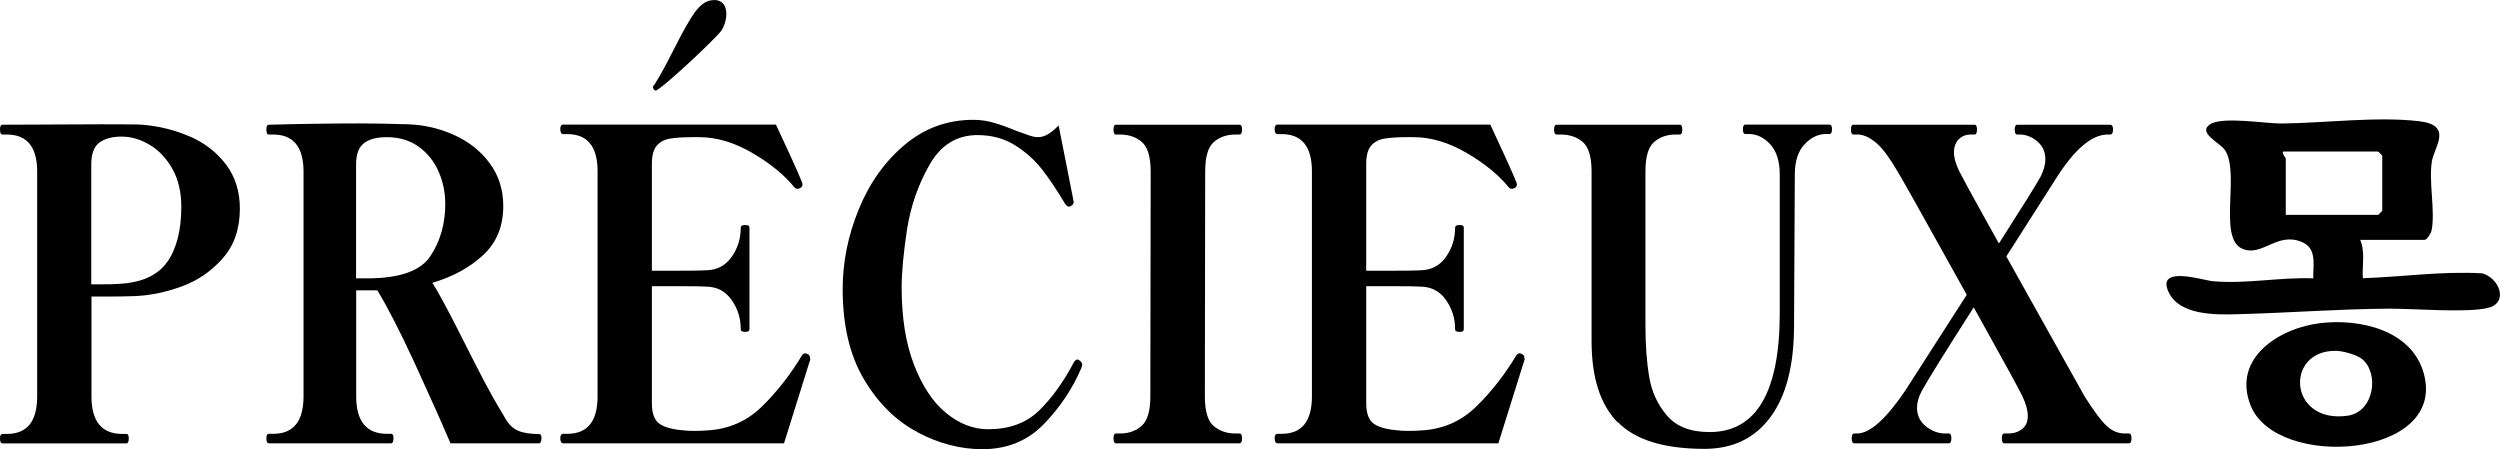 <?xml version="1.0" encoding="UTF-8"?>
<svg id="_レイヤー_2" data-name="レイヤー 2" xmlns="http://www.w3.org/2000/svg" viewBox="0 0 229.3 41.18">
  <g id="_レイヤー_1-2" data-name="レイヤー 1">
    <g>
      <path d="M216.47,21.98c.49,1.1.17,2.37.25,3.54,3.64-.13,7.29-.66,10.94-.45,1.57.41,2.49,2.72.5,3.18s-6.78.05-9.05.06c-4.61.03-9.24.39-13.88.51-1.96.05-5.32.14-6.33-2.04-1.15-2.48,3.18-1.07,4.03-.99,3.07.28,6.17-.38,9.24-.26-.02-1.26.37-2.77-1.08-3.35-2.28-.92-3.62,1.42-5.43.63-2.25-.98-.19-6.9-1.58-9.03-.44-.68-2.56-1.59-1.37-2.38,1.13-.74,5.1-.06,6.55-.07,3.94-.04,8.75-.67,12.64-.21,3.12.37,1.36,2.36,1.15,3.69-.3,1.87.32,4.52-.02,6.3-.05.28-.44.89-.63.89h-5.94ZM209.65,19.71h8.47s.38-.35.38-.38v-5.05s-.35-.38-.38-.38h-8.72c-.09.27.25.55.25.63v5.18Z"/>
      <path d="M212.88,29.63c3.59-.41,8.3.64,9.42,4.59,2.21,7.82-13.5,8.91-15.87,2.98-1.74-4.37,2.66-7.14,6.45-7.57ZM216.65,32.93c-.49-.4-1.73-.73-2.36-.75-4.76-.11-4.42,6.71,1.03,5.95,2.43-.34,2.94-3.88,1.33-5.2Z"/>
      <g>
        <path d="M17.47,12.54c1.36.61,2.46,1.47,3.29,2.59.83,1.12,1.24,2.46,1.24,4.01,0,1.84-.52,3.36-1.56,4.54-1.04,1.19-2.3,2.05-3.77,2.59-1.48.54-2.93.84-4.36.89-.72.03-1.64.04-2.78.04h-1.14v9.16c0,2.29.94,3.44,2.82,3.44h.37c.16,0,.23.13.23.4,0,.32-.08.47-.23.47H.23c-.16,0-.23-.16-.23-.47,0-.26.08-.4.23-.4h.4c1.86,0,2.78-1.15,2.78-3.44V15.74c0-2.26-.93-3.4-2.78-3.4H.23c-.16,0-.23-.16-.23-.47,0-.29.08-.43.23-.43l9.02-.04c2.3,0,3.57.01,3.79.04,1.59.13,3.06.5,4.43,1.11ZM15.34,24.03c.86-1.24,1.29-2.92,1.29-5.06,0-1.37-.28-2.54-.84-3.52-.56-.97-1.26-1.7-2.1-2.19-.84-.49-1.68-.73-2.53-.73s-1.55.18-2.05.55c-.49.37-.74,1.03-.74,1.98v11.02h.74c.8,0,1.39-.01,1.74-.04,2.12-.1,3.62-.78,4.48-2.01Z"/>
        <path d="M49.66,40.19c0,.32-.08.47-.23.47h-8.11c-.94-2.19-2.05-4.67-3.34-7.47-1.29-2.79-2.41-4.98-3.37-6.56h-1.94v9.72c0,2.29.94,3.44,2.82,3.44h.37c.16,0,.23.13.23.4,0,.32-.08.47-.23.47h-11.2c-.16,0-.23-.16-.23-.47,0-.26.08-.4.23-.4h.4c1.86,0,2.78-1.15,2.78-3.44V15.74c0-2.26-.93-3.4-2.78-3.4h-.4c-.16,0-.23-.16-.23-.47,0-.29.08-.43.23-.43,2.97-.08,5.78-.12,8.42-.12,1.23,0,2.67.03,4.33.08,1.5.05,2.92.38,4.26.99,1.34.61,2.43,1.47,3.25,2.59.83,1.12,1.24,2.43,1.24,3.93,0,1.84-.61,3.34-1.84,4.48-1.23,1.15-2.78,1.99-4.66,2.55.51.79,1.48,2.58,2.88,5.37,1.48,2.95,2.55,4.98,3.22,6.08.09.13.29.47.6,1.01.31.54.7.91,1.17,1.11.47.2,1.11.3,1.91.3.16,0,.23.13.23.4ZM32.66,25.53h1.04c2.95,0,4.88-.68,5.78-2.05.91-1.37,1.36-2.96,1.36-4.78,0-1.05-.21-2.05-.62-2.98-.41-.93-1.02-1.69-1.83-2.27-.8-.58-1.78-.87-2.92-.87-.94,0-1.64.19-2.11.57-.47.38-.7,1.02-.7,1.92v10.47Z"/>
        <path d="M74.33,32.88c0,.08-.06.28-.17.59l-2.25,7.19h-20.25c-.18,0-.27-.16-.27-.47,0-.26.09-.4.27-.4h.37c1.86,0,2.78-1.15,2.78-3.44V15.7c0-2.26-.93-3.4-2.78-3.4h-.37c-.18,0-.27-.16-.27-.47,0-.26.09-.4.27-.4h19.51c.45.95.91,1.95,1.39,3,.48,1.05.82,1.83,1.02,2.33l.03.16c0,.13-.07.24-.2.32-.09.05-.17.08-.23.08-.13,0-.23-.04-.3-.12-.92-1.13-2.2-2.19-3.86-3.16-1.65-.97-3.29-1.46-4.9-1.46h-.57c-.92,0-1.63.05-2.13.14-.5.09-.9.31-1.19.65-.29.34-.44.9-.44,1.66v9.8h2.58c1.21,0,2.02-.01,2.45-.04.96-.03,1.72-.43,2.28-1.22.56-.79.84-1.67.84-2.65,0-.1.03-.18.1-.22.07-.04.17-.06.3-.06.16,0,.26.02.32.06.06.04.08.11.08.22v9.24c0,.11-.03.18-.08.22-.06.04-.16.06-.32.06-.13,0-.23-.02-.3-.06-.07-.04-.1-.11-.1-.22,0-.97-.28-1.86-.84-2.65-.56-.79-1.32-1.2-2.28-1.22-.42-.03-1.24-.04-2.45-.04h-2.58v10.74c0,.92.23,1.55.7,1.88.47.33,1.23.53,2.28.61.22.03.52.04.91.04.45,0,.83-.01,1.14-.04,1.99-.1,3.68-.84,5.06-2.19,1.39-1.36,2.62-2.93,3.69-4.72.07-.1.17-.16.3-.16.07,0,.15.03.23.08.13.05.2.18.2.4Z"/>
        <path d="M84.16,39.64c-1.97-1.03-3.6-2.64-4.91-4.84-1.31-2.2-1.96-4.96-1.96-8.28,0-2.48.49-4.92,1.48-7.33.98-2.41,2.39-4.38,4.21-5.91,1.82-1.53,3.92-2.29,6.29-2.29.65,0,1.29.09,1.91.28.63.18,1.32.43,2.08.75.18.05.48.16.91.32.42.16.76.24,1.01.24.34,0,.65-.09.96-.28.3-.18.62-.45.96-.79l1.31,6.64.07.4c0,.13-.09.25-.27.36-.05.03-.1.04-.17.04-.11,0-.22-.08-.34-.24-.72-1.21-1.41-2.26-2.1-3.14-.68-.88-1.52-1.63-2.51-2.25-.99-.62-2.14-.93-3.44-.93-1.9,0-3.37.92-4.41,2.75-1.04,1.83-1.72,3.81-2.05,5.93-.32,2.12-.49,3.89-.49,5.31,0,2.77.38,5.13,1.14,7.09.76,1.96,1.74,3.44,2.95,4.42,1.21.99,2.49,1.48,3.86,1.48,1.92,0,3.47-.57,4.64-1.7,1.17-1.13,2.25-2.63,3.24-4.5.11-.13.21-.2.3-.2.04,0,.12.04.23.12.13.11.2.24.2.4l-.07.24c-.8,1.9-1.95,3.61-3.44,5.16-1.49,1.54-3.37,2.31-5.65,2.31-1.99,0-3.97-.51-5.93-1.54Z"/>
        <path d="M102.36,40.66c-.16,0-.23-.16-.23-.47,0-.29.08-.43.23-.43h.37c.8,0,1.47-.24,1.99-.71.53-.47.79-1.37.79-2.69l.03-20.62c0-1.34-.27-2.24-.8-2.71-.54-.46-1.21-.69-2.01-.69h-.37c-.16,0-.23-.16-.23-.47,0-.29.08-.43.23-.43h11.33c.16,0,.23.15.23.43,0,.32-.08.47-.23.47h-.37c-.8,0-1.47.23-1.99.69-.53.46-.79,1.36-.79,2.71l-.03,20.62c0,1.34.27,2.25.8,2.71.54.46,1.21.69,2.01.69h.37c.16,0,.23.15.23.43,0,.32-.08.47-.23.47h-11.33Z"/>
        <path d="M139.85,32.88c0,.08-.06.28-.17.59l-2.25,7.19h-20.25c-.18,0-.27-.16-.27-.47,0-.26.09-.4.27-.4h.37c1.86,0,2.78-1.15,2.78-3.44V15.7c0-2.26-.93-3.4-2.78-3.4h-.37c-.18,0-.27-.16-.27-.47,0-.26.09-.4.27-.4h19.51c.45.95.91,1.95,1.39,3,.48,1.05.82,1.83,1.02,2.33l.03.16c0,.13-.07.24-.2.32-.09.05-.17.08-.23.08-.13,0-.23-.04-.3-.12-.92-1.13-2.2-2.19-3.86-3.16-1.65-.97-3.29-1.46-4.9-1.46h-.57c-.92,0-1.63.05-2.13.14-.5.09-.9.31-1.19.65-.29.34-.44.9-.44,1.66v9.8h2.58c1.21,0,2.02-.01,2.45-.04.96-.03,1.72-.43,2.28-1.22.56-.79.84-1.67.84-2.65,0-.1.03-.18.1-.22.07-.04.17-.06.3-.06.16,0,.26.02.32.06.06.04.08.11.08.22v9.24c0,.11-.03.18-.08.22-.06.04-.16.06-.32.06-.13,0-.23-.02-.3-.06-.07-.04-.1-.11-.1-.22,0-.97-.28-1.86-.84-2.65-.56-.79-1.32-1.2-2.28-1.22-.42-.03-1.24-.04-2.45-.04h-2.58v10.74c0,.92.23,1.55.7,1.88.47.33,1.23.53,2.28.61.22.03.52.04.91.04.45,0,.83-.01,1.14-.04,1.99-.1,3.68-.84,5.06-2.19,1.39-1.36,2.62-2.93,3.69-4.72.07-.1.17-.16.3-.16.07,0,.15.03.23.08.13.05.2.18.2.4Z"/>
        <path d="M148.36,38.73c-1.59-1.63-2.38-4.11-2.38-7.43v-15.56c0-1.34-.27-2.24-.8-2.71-.54-.46-1.21-.69-2.01-.69h-.4c-.16,0-.23-.16-.23-.47,0-.29.08-.43.23-.43h11.3c.16,0,.23.15.23.43,0,.32-.08.47-.23.47h-.37c-.8,0-1.47.23-1.99.69-.53.46-.79,1.36-.79,2.71v14.06c0,1.79.11,3.37.34,4.74.22,1.37.77,2.56,1.63,3.57.86,1.01,2.16,1.52,3.91,1.52,4.29,0,6.44-3.65,6.44-10.94v-12.68c0-1.21-.29-2.13-.87-2.77-.58-.63-1.24-.95-1.98-.95h-.3c-.16,0-.23-.14-.23-.43s.08-.43.23-.43h7.71c.16,0,.23.15.23.43s-.08.43-.23.43h-.3c-.74,0-1.4.32-1.99.95-.59.63-.89,1.55-.89,2.77l-.07,13.83c0,3.66-.72,6.47-2.16,8.41-1.44,1.95-3.46,2.92-6.05,2.92-3.71,0-6.36-.82-7.95-2.45Z"/>
        <path d="M195.27,39.76c.16,0,.23.15.23.43,0,.32-.08.47-.23.47h-11.43c-.16,0-.23-.16-.23-.47,0-.29.08-.43.23-.43h.37c.49,0,.91-.14,1.26-.41.35-.28.52-.68.52-1.2,0-.5-.17-1.11-.5-1.82-.25-.53-1.73-3.24-4.46-8.14-2.66,4.16-4.25,6.72-4.76,7.66-.29.53-.44,1.04-.44,1.54,0,.71.27,1.28.82,1.72.55.43,1.13.65,1.76.65h.34c.16,0,.23.15.23.43,0,.32-.08.47-.23.47h-8.68c-.16,0-.23-.16-.23-.47,0-.29.08-.43.23-.43h.3c1.16-.03,2.63-1.34,4.39-3.95l5.63-8.77c-3.89-7-6-10.77-6.34-11.3-.72-1.24-1.35-2.1-1.91-2.59-.56-.49-1.11-.76-1.64-.81h-.5c-.16,0-.23-.16-.23-.47,0-.29.08-.43.23-.43h11.1c.16,0,.23.15.23.43,0,.32-.08.47-.23.47h-.37c-.42,0-.78.15-1.07.43-.29.29-.44.69-.44,1.19,0,.53.17,1.12.5,1.78.25.5,1.05,1.98,2.41,4.42l1.21,2.17c2.19-3.42,3.46-5.46,3.82-6.12.29-.58.44-1.11.44-1.58,0-.66-.22-1.19-.67-1.6-.45-.41-.96-.64-1.54-.69h-.37c-.16,0-.23-.16-.23-.47,0-.29.08-.43.23-.43h8.52c.18,0,.27.15.27.43,0,.32-.09.47-.27.47h-.3c-1.41.05-2.93,1.34-4.56,3.87l-4.66,7.31,7.18,12.84c.87,1.37,1.55,2.28,2.05,2.73.49.45,1.04.67,1.64.67h.4Z"/>
      </g>
      <path d="M65.21.03c1.66-.28,1.67,1.63.98,2.74-.41.66-5.65,5.55-6.06,5.54-.12,0-.39-.34-.13-.51,1.24-1.92,2.16-4.2,3.36-6.12.42-.67,1-1.51,1.85-1.65Z"/>
    </g>
  </g>
</svg>